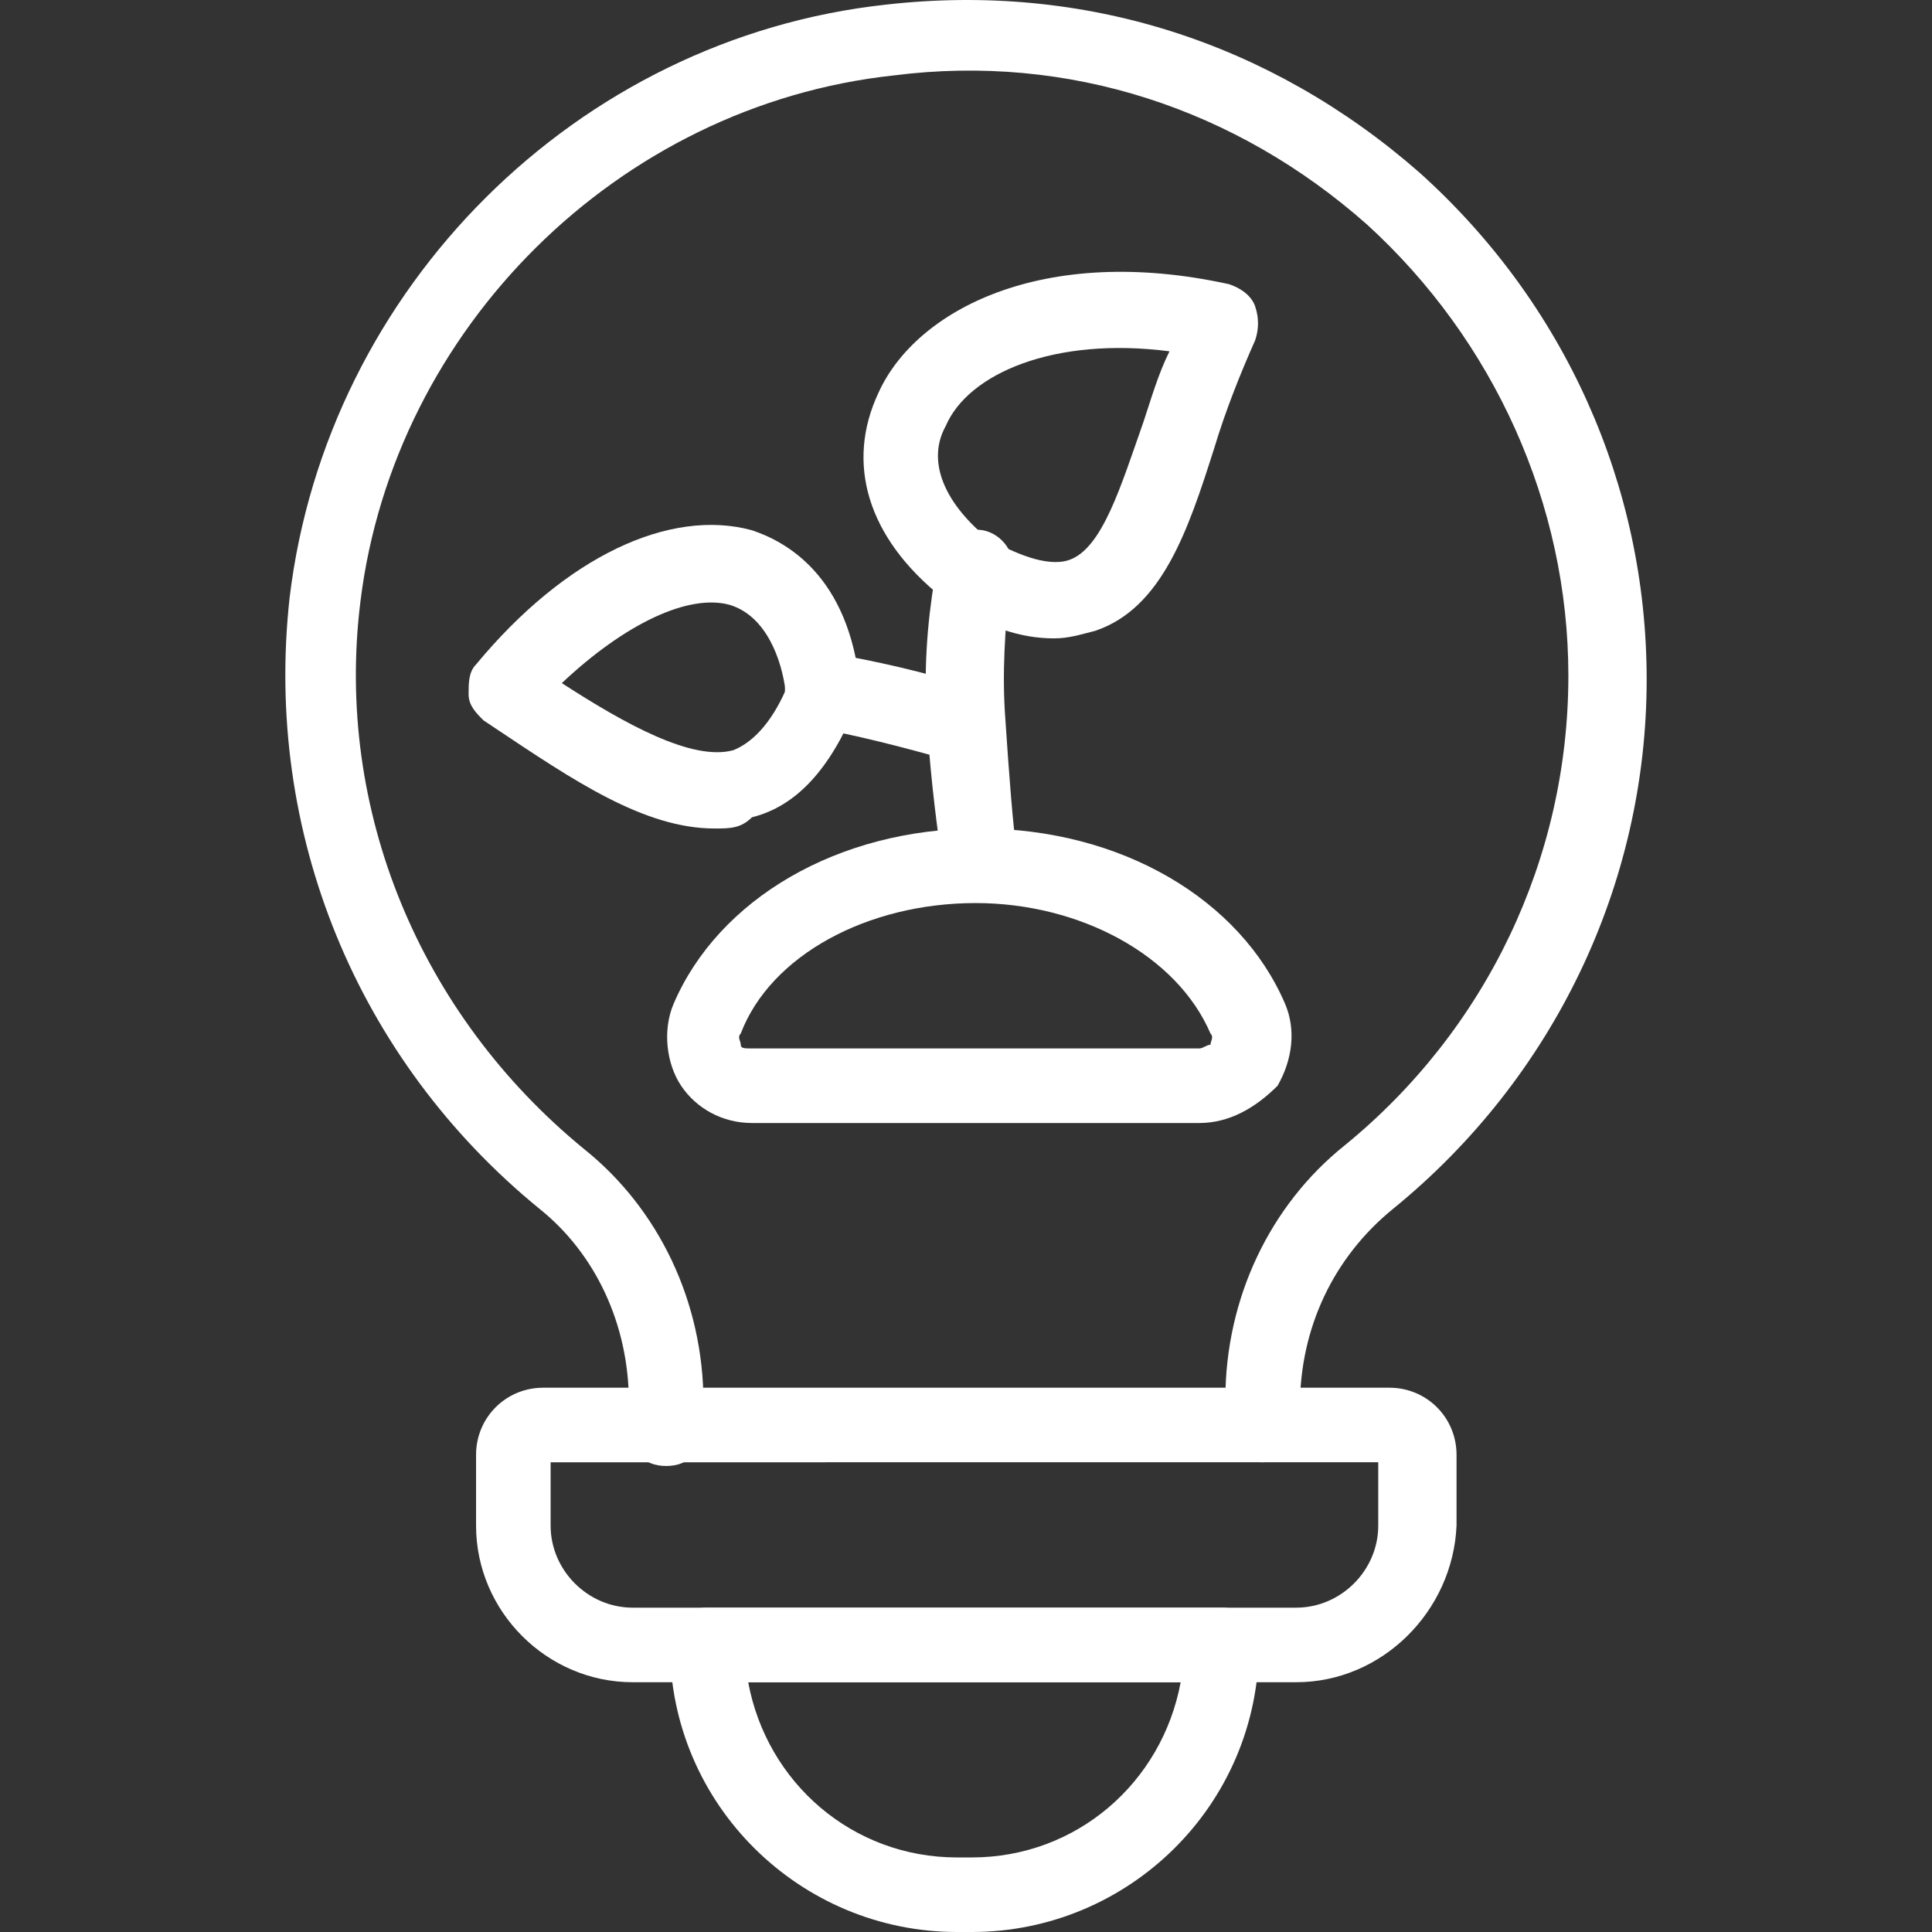 <?xml version="1.0" encoding="UTF-8"?> <svg xmlns="http://www.w3.org/2000/svg" id="Capa_1" viewBox="0 0 439.661 439.661"><rect x="0" y="0" width="439.661" height="439.661" fill="#333333" stroke="none"/><g><g><g><g><g><path d="m221.171 439.661h-3.394c-35.632 0-65.325-28.845-65.325-65.325 0-5.09 3.394-8.484 8.484-8.484h117.077c5.09 0 8.484 3.394 8.484 8.484-.001 36.48-29.694 65.325-65.326 65.325zm-50.903-56.841c4.242 22.906 23.755 39.874 47.509 39.874h3.394c23.755 0 43.267-16.968 47.509-39.874z" fill="#000000" style="fill: rgb(255, 255, 255);"></path></g><g><path d="m287.344 332.765c-5.09 0-8.484-3.394-8.484-8.484v-5.939c0-22.906 10.181-44.116 27.148-57.69 32.238-26.3 50.903-65.325 50.903-106.896 0-39.026-16.968-76.354-45.813-102.654-29.693-26.3-67.871-39.026-107.744-33.935-62.78 6.787-113.683 57.69-121.319 119.622-5.939 47.509 13.574 94.17 50.903 124.712 16.968 13.574 27.148 34.784 27.148 57.69v5.939c0 5.09-3.394 8.484-8.484 8.484s-8.484-3.394-8.484-8.484v-5.939c0-17.816-7.635-33.935-20.361-44.116-41.571-33.935-62.78-85.687-56.842-139.135 8.486-70.415 65.327-127.257 135.743-134.892 44.964-5.09 87.383 8.484 121.319 38.177 33.087 29.693 51.751 71.264 51.751 115.38 0 46.661-21.21 90.777-57.69 120.47-13.574 11.029-21.21 27.148-21.21 44.964v5.939c0 2.545-4.242 6.787-8.484 6.787z" fill="#000000" style="fill: rgb(255, 255, 255);"></path></g><g><path d="m294.98 382.82h-151.012c-19.513 0-35.632-16.119-35.632-35.632v-16.119c0-8.484 6.787-15.271 15.271-15.271h192.583c8.484 0 15.271 6.787 15.271 15.271v16.119c-.849 19.512-16.968 35.632-36.481 35.632zm-169.676-50.055v14.422c0 10.181 8.484 18.664 18.664 18.664h151.012c10.181 0 18.664-8.484 18.664-18.664v-14.423z" fill="#000000" style="fill: rgb(255, 255, 255);"></path></g></g><g><g><g><path d="m272.922 255.562h-101.806c-6.787 0-12.726-3.394-16.119-8.484s-4.242-12.726-1.697-18.664c10.181-23.755 37.329-39.874 69.567-39.874s59.387 16.119 69.567 39.874c2.545 5.939 1.697 12.726-1.697 18.664-5.089 5.091-11.028 8.484-17.815 8.484zm-50.903-50.054c-24.603 0-46.661 11.877-53.448 29.693-.848.848 0 1.697 0 2.545s.848.848 2.545.848h101.806c.848 0 1.697-.848 2.545-.848 0-.848.848-1.697 0-2.545-7.635-17.816-29.693-29.693-53.448-29.693z" fill="#000000" style="fill: rgb(255, 255, 255);"></path></g><g><path d="m239.835 145.273c-7.635 0-15.271-2.545-24.603-8.484 0 0-.848 0-.848-.848-16.968-13.574-22.058-30.542-14.423-46.661 8.484-18.664 37.329-33.935 79.748-24.603 2.545.848 5.09 2.545 5.939 5.09.848 2.545.848 5.09 0 7.635-3.394 7.635-6.787 16.119-9.332 24.603-5.939 18.664-11.877 36.48-27.148 41.571-3.394.848-5.939 1.697-9.333 1.697zm-15.271-22.907c5.939 3.394 13.574 6.787 18.664 5.09 7.635-2.545 11.877-16.968 16.968-31.39 1.697-5.09 3.394-11.029 5.939-16.119-26.3-3.394-45.813 5.09-50.903 16.968-4.242 7.635-.848 16.967 9.332 25.451z" fill="#000000" style="fill: rgb(255, 255, 255);"></path></g><g><path d="m222.867 203.811c-4.242 0-7.635-3.394-8.484-7.635-.848-5.939-2.545-17.816-3.394-31.39-.848-11.877 0-22.906 1.697-33.087 0-1.697 0-2.545.848-4.242.848-4.242 5.09-7.635 10.181-6.787 4.242.848 7.635 5.09 6.787 10.181 0 .848 0 1.697-.848 3.394-.848 8.484-1.697 18.664-.848 29.693.848 12.726 1.697 23.755 2.545 29.693.848 4.242-2.545 9.332-6.787 9.332-.848.848-1.697.848-1.697.848z" fill="#000000" style="fill: rgb(255, 255, 255);"></path></g><g><path d="m162.632 188.54c-16.119 0-32.238-11.029-50.055-22.906l-2.545-1.697c-1.697-1.697-3.394-3.394-3.394-5.939s0-5.09 1.697-6.787c20.361-24.603 44.116-35.632 62.78-30.542 7.635 2.545 22.058 10.181 24.603 35.632 0 1.697 0 2.545-.848 4.242-5.939 14.422-13.574 22.906-23.755 25.451-2.544 2.546-5.089 2.546-8.483 2.546zm-34.783-33.087c14.422 9.332 29.693 17.816 39.026 15.271 4.242-1.697 8.484-5.939 11.877-13.574-.848-6.787-4.242-16.968-12.726-19.513-9.332-2.545-23.755 4.242-38.177 17.816z" fill="#000000" style="fill: rgb(255, 255, 255);"></path></g><g><path d="m219.474 173.269c-.848 0-1.697 0-2.545 0-11.877-3.394-22.058-5.939-31.39-7.635-4.242-.848-7.635-5.09-6.787-10.181.848-4.242 5.09-7.635 10.181-6.787 10.181 1.697 21.21 4.242 32.239 7.635 4.242 1.697 7.635 5.939 5.939 10.181-.85 4.242-4.244 6.787-7.637 6.787z" fill="#000000" style="fill: rgb(255, 255, 255);"></path></g></g></g></g></g></g></svg> 